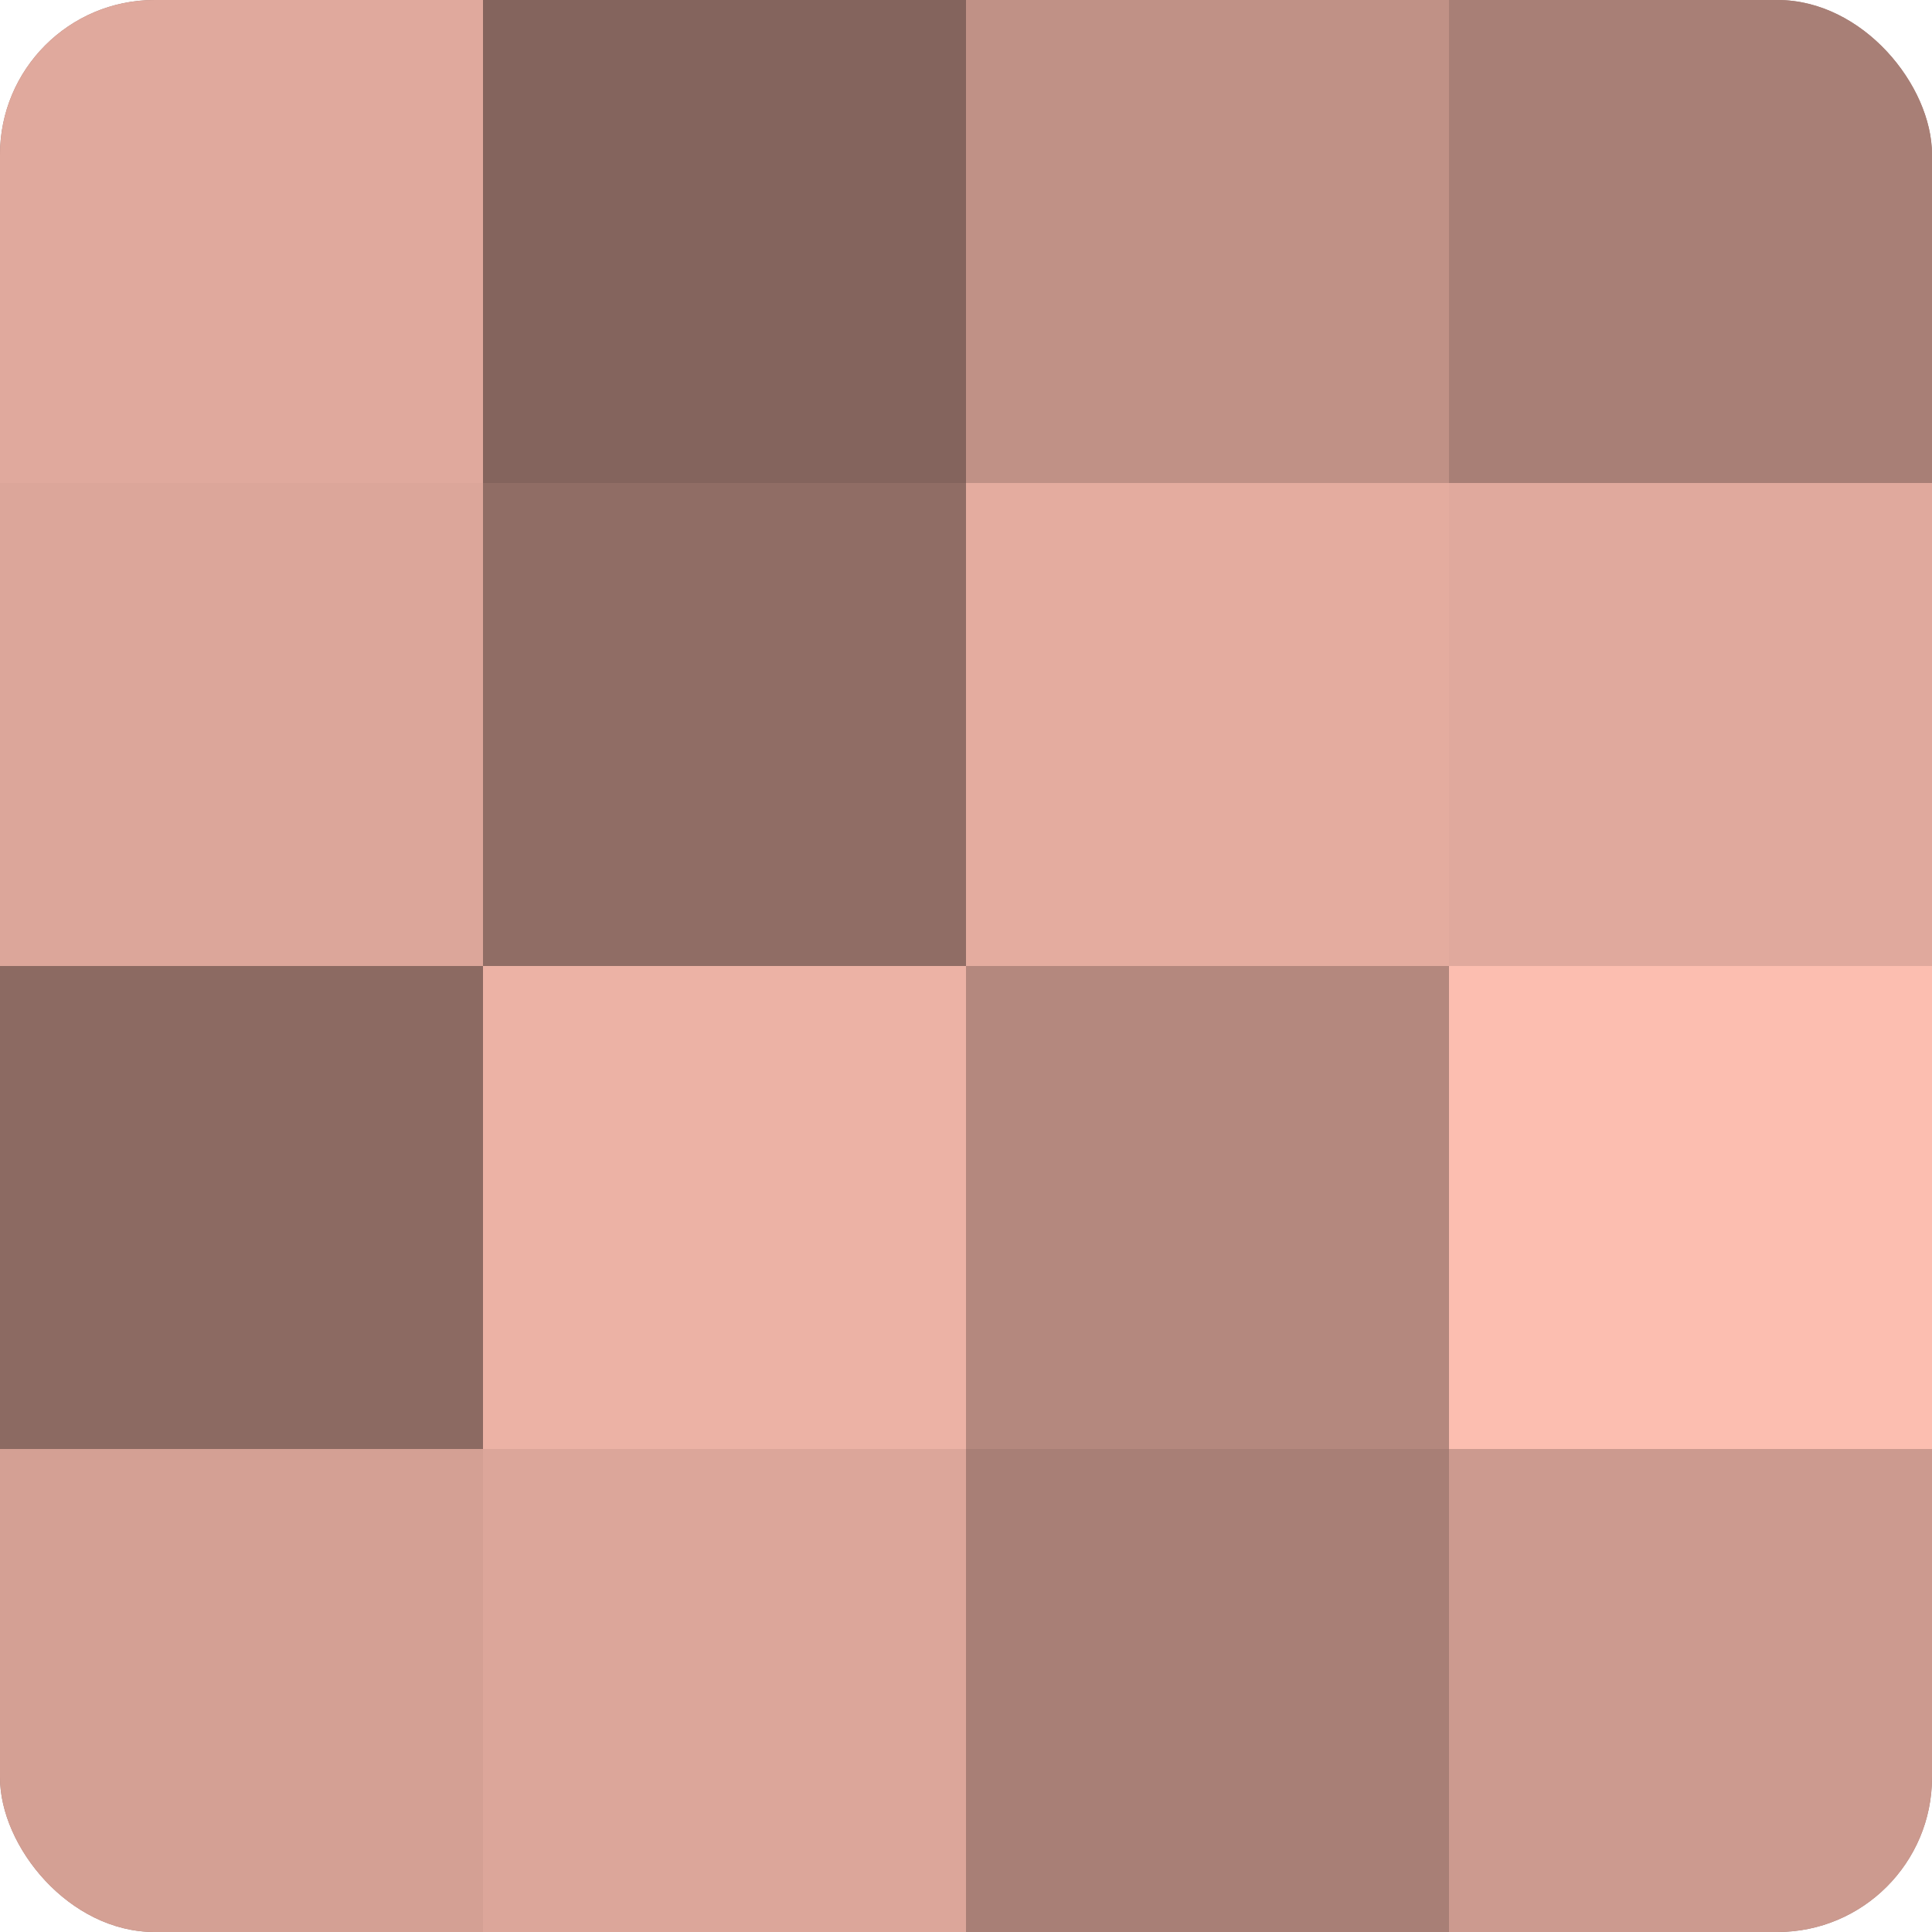 <?xml version="1.0" encoding="UTF-8"?>
<svg xmlns="http://www.w3.org/2000/svg" width="60" height="60" viewBox="0 0 100 100" preserveAspectRatio="xMidYMid meet"><defs><clipPath id="c" width="100" height="100"><rect width="100" height="100" rx="8" ry="8"/></clipPath></defs><g clip-path="url(#c)"><rect width="100" height="100" fill="#a07970"/><rect width="25" height="25" fill="#e0a99d"/><rect y="25" width="25" height="25" fill="#dca69a"/><rect y="50" width="25" height="25" fill="#8c6a62"/><rect y="75" width="25" height="25" fill="#d4a094"/><rect x="25" width="25" height="25" fill="#84645d"/><rect x="25" y="25" width="25" height="25" fill="#906d65"/><rect x="25" y="50" width="25" height="25" fill="#ecb2a5"/><rect x="25" y="75" width="25" height="25" fill="#dca69a"/><rect x="50" width="25" height="25" fill="#c09186"/><rect x="50" y="25" width="25" height="25" fill="#e4ac9f"/><rect x="50" y="50" width="25" height="25" fill="#b4887e"/><rect x="50" y="75" width="25" height="25" fill="#a87f76"/><rect x="75" width="25" height="25" fill="#a87f76"/><rect x="75" y="25" width="25" height="25" fill="#e0a99d"/><rect x="75" y="50" width="25" height="25" fill="#fcbeb0"/><rect x="75" y="75" width="25" height="25" fill="#cc9a8f"/></g></svg>
